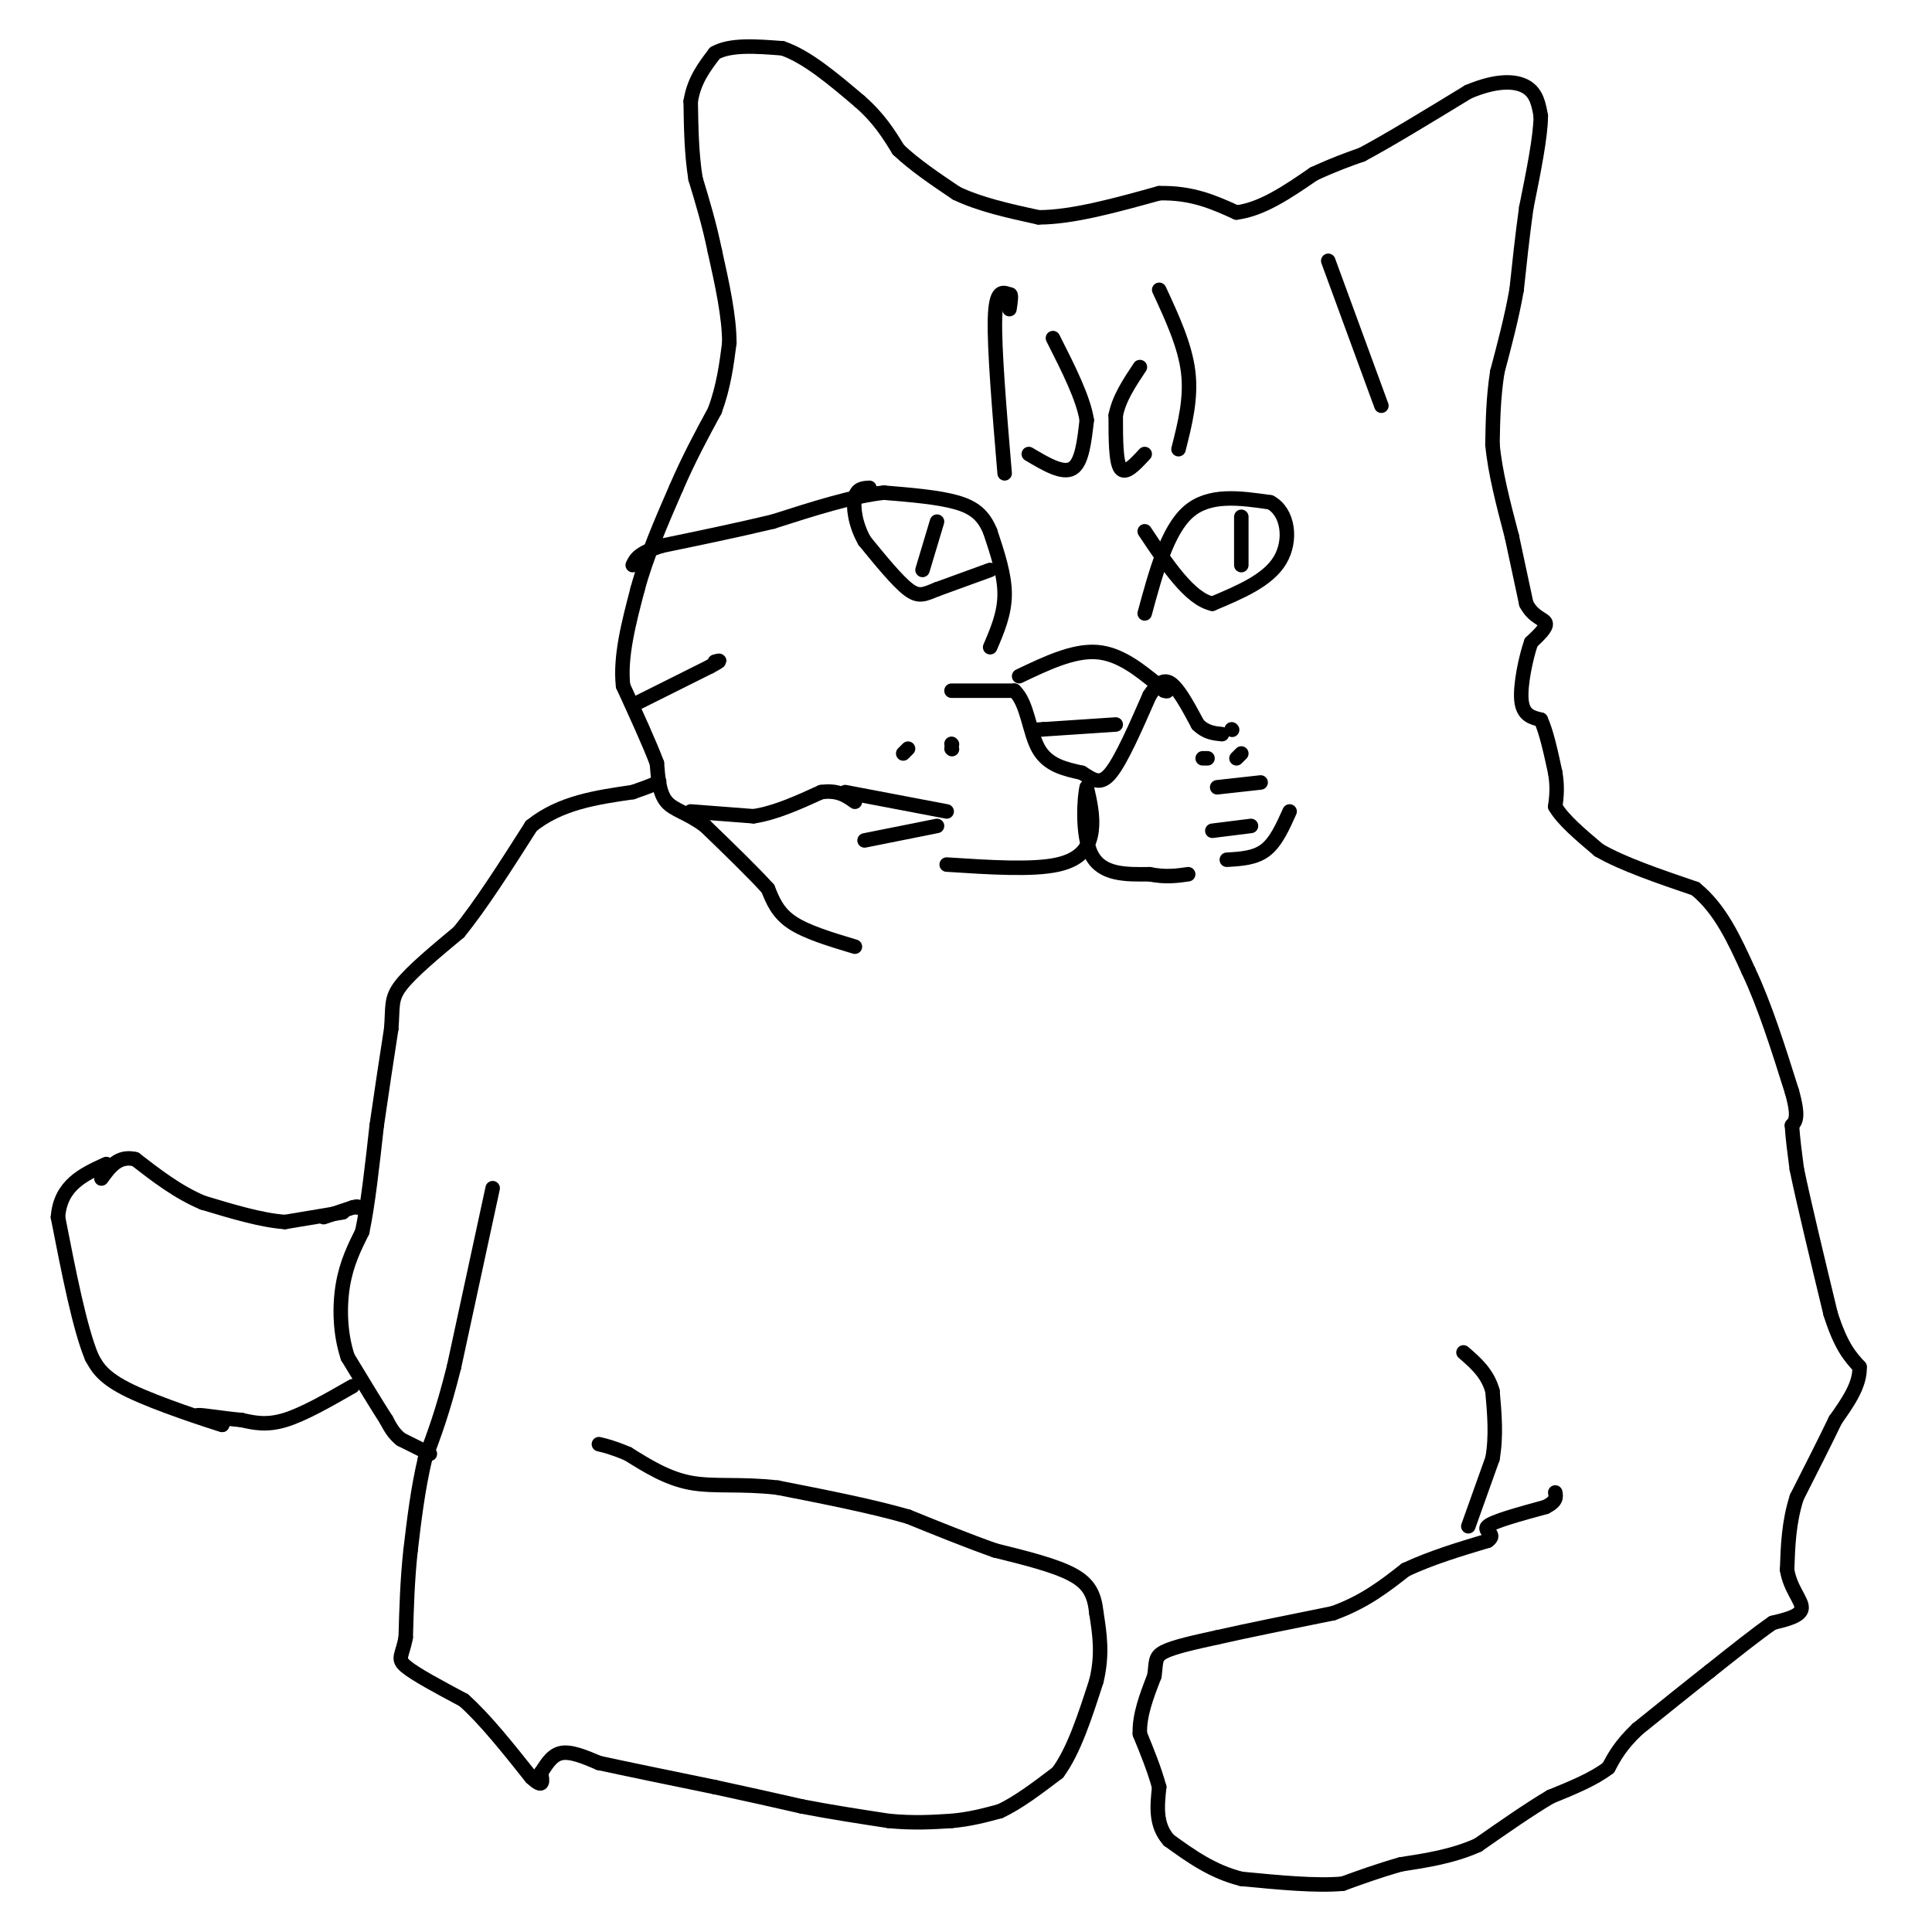 <svg viewBox='0 0 400 400' version='1.1' xmlns='http://www.w3.org/2000/svg' xmlns:xlink='http://www.w3.org/1999/xlink'><g fill='none' stroke='#000000' stroke-width='3' stroke-linecap='round' stroke-linejoin='round'><path d='M89,301c0.000,0.000 -6.000,-3.000 -6,-3'/><path d='M83,298c-1.500,-1.167 -2.250,-2.583 -3,-4'/><path d='M80,294c-1.833,-2.833 -4.917,-7.917 -8,-13'/><path d='M72,281c-1.644,-4.867 -1.756,-10.533 -1,-15c0.756,-4.467 2.378,-7.733 4,-11'/><path d='M75,255c1.167,-5.500 2.083,-13.750 3,-22'/><path d='M78,233c1.000,-7.000 2.000,-13.500 3,-20'/><path d='M81,213c0.378,-4.622 -0.178,-6.178 2,-9c2.178,-2.822 7.089,-6.911 12,-11'/><path d='M95,193c4.500,-5.500 9.750,-13.750 15,-22'/><path d='M110,171c6.000,-4.833 13.500,-5.917 21,-7'/><path d='M131,164c4.333,-1.500 4.667,-1.750 5,-2'/><path d='M136,162c0.833,-0.333 0.417,-0.167 0,0'/><path d='M177,196c-5.000,-1.500 -10.000,-3.000 -13,-5c-3.000,-2.000 -4.000,-4.500 -5,-7'/><path d='M159,184c-3.000,-3.333 -8.000,-8.167 -13,-13'/><path d='M146,171c-3.711,-2.778 -6.489,-3.222 -8,-5c-1.511,-1.778 -1.756,-4.889 -2,-8'/><path d='M136,158c-1.500,-4.000 -4.250,-10.000 -7,-16'/><path d='M129,142c-0.667,-6.000 1.167,-13.000 3,-20'/><path d='M132,122c1.833,-6.833 4.917,-13.917 8,-21'/><path d='M140,101c2.667,-6.167 5.333,-11.083 8,-16'/><path d='M148,85c1.833,-5.000 2.417,-9.500 3,-14'/><path d='M151,71c0.000,-5.500 -1.500,-12.250 -3,-19'/><path d='M148,52c-1.167,-5.667 -2.583,-10.333 -4,-15'/><path d='M144,37c-0.833,-5.167 -0.917,-10.583 -1,-16'/><path d='M143,21c0.667,-4.333 2.833,-7.167 5,-10'/><path d='M148,11c3.167,-1.833 8.583,-1.417 14,-1'/><path d='M162,10c5.000,1.667 10.500,6.333 16,11'/><path d='M178,21c4.000,3.500 6.000,6.750 8,10'/><path d='M186,31c3.333,3.167 7.667,6.083 12,9'/><path d='M198,40c4.833,2.333 10.917,3.667 17,5'/><path d='M215,45c7.000,0.000 16.000,-2.500 25,-5'/><path d='M240,40c6.833,-0.167 11.417,1.917 16,4'/><path d='M256,44c5.333,-0.667 10.667,-4.333 16,-8'/><path d='M272,36c4.333,-2.000 7.167,-3.000 10,-4'/><path d='M282,32c5.333,-2.833 13.667,-7.917 22,-13'/><path d='M304,19c5.956,-2.511 9.844,-2.289 12,-1c2.156,1.289 2.578,3.644 3,6'/><path d='M319,24c0.000,4.167 -1.500,11.583 -3,19'/><path d='M316,43c-0.833,6.000 -1.417,11.500 -2,17'/><path d='M314,60c-1.000,5.667 -2.500,11.333 -4,17'/><path d='M310,77c-0.833,5.333 -0.917,10.167 -1,15'/><path d='M309,92c0.500,5.667 2.250,12.333 4,19'/><path d='M313,111c1.167,5.500 2.083,9.750 3,14'/><path d='M316,125c1.489,2.889 3.711,3.111 4,4c0.289,0.889 -1.356,2.444 -3,4'/><path d='M317,133c-1.089,3.111 -2.311,8.889 -2,12c0.311,3.111 2.156,3.556 4,4'/><path d='M319,149c1.167,2.500 2.083,6.750 3,11'/><path d='M322,160c0.500,3.000 0.250,5.000 0,7'/><path d='M322,167c1.500,2.667 5.250,5.833 9,9'/><path d='M331,176c4.833,2.833 12.417,5.417 20,8'/><path d='M351,184c5.167,4.167 8.083,10.583 11,17'/><path d='M362,201c3.333,7.000 6.167,16.000 9,25'/><path d='M371,226c1.500,5.333 0.750,6.167 0,7'/><path d='M371,233c0.167,2.667 0.583,5.833 1,9'/><path d='M372,242c1.333,6.500 4.167,18.250 7,30'/><path d='M379,272c2.167,6.833 4.083,8.917 6,11'/><path d='M385,283c0.167,3.667 -2.417,7.333 -5,11'/><path d='M380,294c-2.167,4.500 -5.083,10.250 -8,16'/><path d='M372,310c-1.667,5.167 -1.833,10.083 -2,15'/><path d='M370,325c0.622,3.978 3.178,6.422 3,8c-0.178,1.578 -3.089,2.289 -6,3'/><path d='M367,336c-3.167,2.167 -8.083,6.083 -13,10'/><path d='M354,346c-4.667,3.667 -9.833,7.833 -15,12'/><path d='M339,358c-3.500,3.333 -4.750,5.667 -6,8'/><path d='M333,366c-3.000,2.333 -7.500,4.167 -12,6'/><path d='M321,372c-4.500,2.667 -9.750,6.333 -15,10'/><path d='M306,382c-5.167,2.333 -10.583,3.167 -16,4'/><path d='M290,386c-4.667,1.333 -8.333,2.667 -12,4'/><path d='M278,390c-5.500,0.500 -13.250,-0.250 -21,-1'/><path d='M257,389c-6.000,-1.500 -10.500,-4.750 -15,-8'/><path d='M242,381c-2.833,-3.167 -2.417,-7.083 -2,-11'/><path d='M240,370c-1.000,-3.667 -2.500,-7.333 -4,-11'/><path d='M236,359c-0.167,-3.833 1.417,-7.917 3,-12'/><path d='M239,347c0.422,-2.844 -0.022,-3.956 2,-5c2.022,-1.044 6.511,-2.022 11,-3'/><path d='M252,339c5.833,-1.333 14.917,-3.167 24,-5'/><path d='M276,334c6.500,-2.333 10.750,-5.667 15,-9'/><path d='M291,325c5.333,-2.500 11.167,-4.250 17,-6'/><path d='M308,319c2.111,-1.422 -1.111,-1.978 0,-3c1.111,-1.022 6.556,-2.511 12,-4'/><path d='M320,312c2.333,-1.167 2.167,-2.083 2,-3'/><path d='M304,316c0.000,0.000 5.000,-14.000 5,-14'/><path d='M309,302c0.833,-4.667 0.417,-9.333 0,-14'/><path d='M309,288c-1.000,-3.667 -3.500,-5.833 -6,-8'/><path d='M102,246c0.000,0.000 -8.000,37.000 -8,37'/><path d='M94,283c-2.333,9.333 -4.167,14.167 -6,19'/><path d='M88,302c-1.500,6.333 -2.250,12.667 -3,19'/><path d='M85,321c-0.667,6.167 -0.833,12.083 -1,18'/><path d='M84,339c-0.689,3.822 -1.911,4.378 0,6c1.911,1.622 6.956,4.311 12,7'/><path d='M96,352c4.333,3.833 9.167,9.917 14,16'/><path d='M110,368c2.667,2.500 2.333,0.750 2,-1'/><path d='M112,367c0.844,-1.133 1.956,-3.467 4,-4c2.044,-0.533 5.022,0.733 8,2'/><path d='M124,365c5.333,1.167 14.667,3.083 24,5'/><path d='M148,370c7.000,1.500 12.500,2.750 18,4'/><path d='M166,374c6.000,1.167 12.000,2.083 18,3'/><path d='M184,377c5.167,0.500 9.083,0.250 13,0'/><path d='M197,377c3.833,-0.333 6.917,-1.167 10,-2'/><path d='M207,375c3.667,-1.667 7.833,-4.833 12,-8'/><path d='M219,367c3.333,-4.500 5.667,-11.750 8,-19'/><path d='M227,348c1.333,-5.500 0.667,-9.750 0,-14'/><path d='M227,334c-0.400,-3.733 -1.400,-6.067 -5,-8c-3.600,-1.933 -9.800,-3.467 -16,-5'/><path d='M206,321c-5.667,-2.000 -11.833,-4.500 -18,-7'/><path d='M188,314c-7.500,-2.167 -17.250,-4.083 -27,-6'/><path d='M161,308c-7.622,-0.889 -13.178,-0.111 -18,-1c-4.822,-0.889 -8.911,-3.444 -13,-6'/><path d='M130,301c-3.167,-1.333 -4.583,-1.667 -6,-2'/><path d='M73,287c-5.083,2.917 -10.167,5.833 -14,7c-3.833,1.167 -6.417,0.583 -9,0'/><path d='M50,294c-3.622,-0.311 -8.178,-1.089 -9,-1c-0.822,0.089 2.089,1.044 5,2'/><path d='M46,295c-3.089,-0.933 -13.311,-4.267 -19,-7c-5.689,-2.733 -6.844,-4.867 -8,-7'/><path d='M19,281c-2.500,-6.000 -4.750,-17.500 -7,-29'/><path d='M12,252c0.500,-6.667 5.250,-8.833 10,-11'/><path d='M71,251c0.000,0.000 -12.000,2.000 -12,2'/><path d='M59,253c-4.833,-0.333 -10.917,-2.167 -17,-4'/><path d='M42,249c-5.167,-2.167 -9.583,-5.583 -14,-9'/><path d='M28,240c-3.500,-0.833 -5.250,1.583 -7,4'/><path d='M67,252c0.000,0.000 6.000,-2.000 6,-2'/><path d='M73,250c1.167,-0.333 1.083,-0.167 1,0'/><path d='M205,118c0.000,0.000 -11.000,4.000 -11,4'/><path d='M194,122c-2.644,1.067 -3.756,1.733 -6,0c-2.244,-1.733 -5.622,-5.867 -9,-10'/><path d='M179,112c-1.978,-3.467 -2.422,-7.133 -2,-9c0.422,-1.867 1.711,-1.933 3,-2'/><path d='M205,134c1.500,-3.500 3.000,-7.000 3,-11c0.000,-4.000 -1.500,-8.500 -3,-13'/><path d='M205,110c-1.356,-3.267 -3.244,-4.933 -7,-6c-3.756,-1.067 -9.378,-1.533 -15,-2'/><path d='M183,102c-6.333,0.667 -14.667,3.333 -23,6'/><path d='M160,108c-7.667,1.833 -15.333,3.417 -23,5'/><path d='M137,113c-4.833,1.500 -5.417,2.750 -6,4'/><path d='M131,146c0.000,0.000 16.000,-8.000 16,-8'/><path d='M147,138c2.833,-1.500 1.917,-1.250 1,-1'/><path d='M143,168c0.000,0.000 13.000,1.000 13,1'/><path d='M156,169c4.500,-0.667 9.250,-2.833 14,-5'/><path d='M170,164c3.500,-0.500 5.250,0.750 7,2'/><path d='M197,143c0.000,0.000 13.000,0.000 13,0'/><path d='M210,143c2.733,2.444 3.067,8.556 5,12c1.933,3.444 5.467,4.222 9,5'/><path d='M224,160c2.378,1.489 3.822,2.711 6,0c2.178,-2.711 5.089,-9.356 8,-16'/><path d='M238,144c2.133,-3.289 3.467,-3.511 5,-2c1.533,1.511 3.267,4.756 5,8'/><path d='M248,150c1.667,1.667 3.333,1.833 5,2'/><path d='M231,150c0.000,0.000 -15.000,1.000 -15,1'/><path d='M216,151c-2.833,0.167 -2.417,0.083 -2,0'/><path d='M211,140c5.583,-2.667 11.167,-5.333 16,-5c4.833,0.333 8.917,3.667 13,7'/><path d='M240,142c2.333,1.333 1.667,1.167 1,1'/><path d='M208,98c-1.083,-12.917 -2.167,-25.833 -2,-32c0.167,-6.167 1.583,-5.583 3,-5'/><path d='M209,61c0.500,-0.333 0.250,1.333 0,3'/><path d='M213,94c3.500,2.083 7.000,4.167 9,3c2.000,-1.167 2.500,-5.583 3,-10'/><path d='M225,87c-0.667,-4.500 -3.833,-10.750 -7,-17'/><path d='M237,94c-2.000,2.167 -4.000,4.333 -5,3c-1.000,-1.333 -1.000,-6.167 -1,-11'/><path d='M231,86c0.667,-3.500 2.833,-6.750 5,-10'/><path d='M244,93c1.333,-5.250 2.667,-10.500 2,-16c-0.667,-5.500 -3.333,-11.250 -6,-17'/><path d='M237,127c2.333,-8.583 4.667,-17.167 9,-21c4.333,-3.833 10.667,-2.917 17,-2'/><path d='M263,104c3.711,1.956 4.489,7.844 2,12c-2.489,4.156 -8.244,6.578 -14,9'/><path d='M251,125c-4.667,-1.000 -9.333,-8.000 -14,-15'/><path d='M257,107c0.000,0.000 0.000,10.000 0,10'/><path d='M194,108c0.000,0.000 -3.000,10.000 -3,10'/><path d='M196,179c8.911,0.578 17.822,1.156 23,0c5.178,-1.156 6.622,-4.044 7,-7c0.378,-2.956 -0.311,-5.978 -1,-9'/><path d='M225,163c-0.467,1.533 -1.133,9.867 1,14c2.133,4.133 7.067,4.067 12,4'/><path d='M238,181c3.333,0.667 5.667,0.333 8,0'/><path d='M249,157c0.000,0.000 1.000,0.000 1,0'/><path d='M256,157c0.000,0.000 1.000,-1.000 1,-1'/><path d='M255,151c0.000,0.000 0.100,0.100 0.1,0.1'/><path d='M252,163c0.000,0.000 9.000,-1.000 9,-1'/><path d='M251,172c0.000,0.000 8.000,-1.000 8,-1'/><path d='M254,178c2.917,-0.167 5.833,-0.333 8,-2c2.167,-1.667 3.583,-4.833 5,-8'/><path d='M187,156c0.000,0.000 1.000,-1.000 1,-1'/><path d='M197,155c0.000,0.000 0.100,0.100 0.1,0.1'/><path d='M197,154c0.000,0.000 0.100,0.100 0.1,0.1'/><path d='M196,168c0.000,0.000 -21.000,-4.000 -21,-4'/><path d='M194,171c0.000,0.000 -15.000,3.000 -15,3'/><path d='M275,54c0.000,0.000 11.000,30.000 11,30'/></g>
</svg>